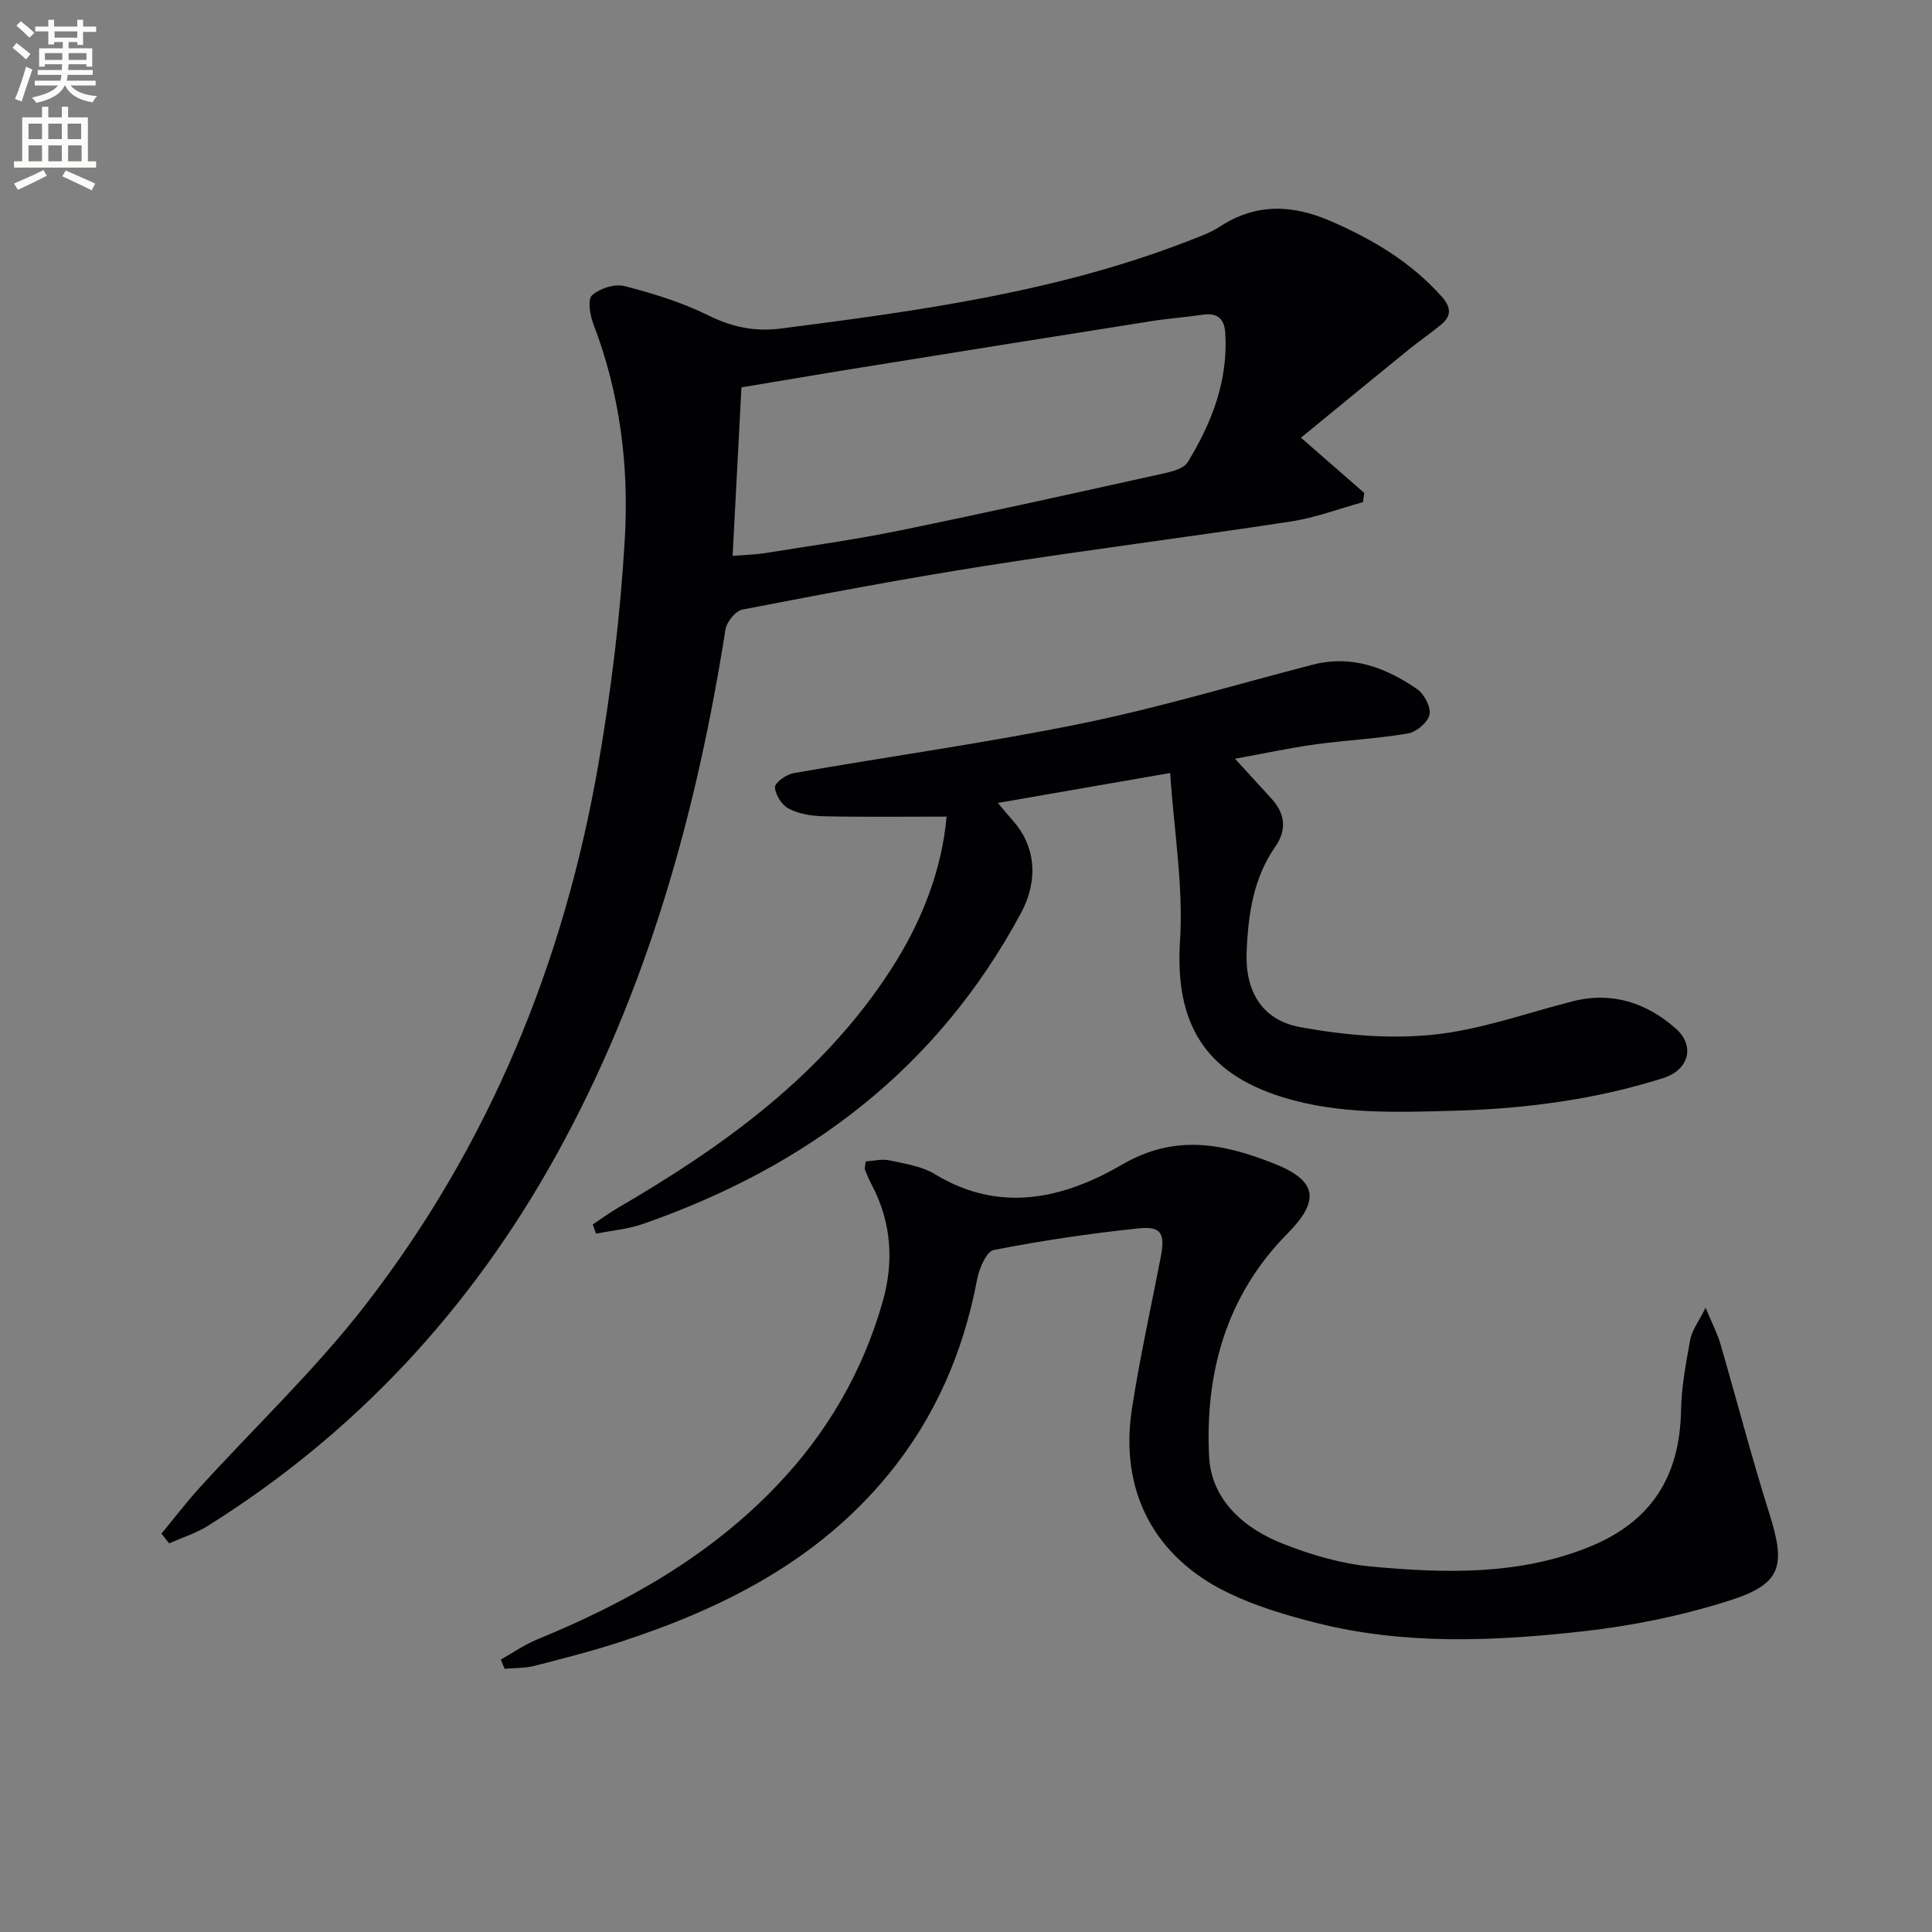 <svg enable-background="new 0 0 400 400" viewBox="0 0 400 400" xmlns="http://www.w3.org/2000/svg"><rect x="0" y="0" width="400" height="400" fill="#808080" stroke="none"/><path d="m2.6 9.9.8-1c.9.7 1.9 1.4 2.9 2.3l-.9 1.1c-1.1-1-2-1.8-2.8-2.4zm.5 10.6c.9-2.1 1.6-4.3 2.3-6.7.4.2.8.4 1.3.6-.7 2.1-1.5 4.3-2.2 6.6zm.3-15.2.9-.9c1 .8 2 1.6 2.8 2.4l-1 1c-.9-.9-1.8-1.7-2.7-2.5zm12.6-1.2h1.2v1.4h2.7v1.1h-2.7v2.7h-1.2v-.6h-1.8v1.3h4.9v3.8h-1.2v-.5h-3.7c0 .4-.1.9-.1 1.2h5.1v1h-5.2c0 .5-.1.9-.2 1.2h6v1h-5.2c1.1 1.3 2.9 2 5.5 2.2-.4.4-.7.8-.9 1.3-2.9-.5-4.8-1.6-5.7-3.5h-.1c-.8 1.7-2.7 2.9-5.9 3.6-.2-.4-.6-.8-.9-1.1 2.8-.6 4.6-1.4 5.4-2.5h-4.8v-1h5.3c.1-.3.2-.7.2-1.2h-4.9v-1h5c0-.4 0-.8.1-1.2h-3.6v.5h-1.2v-3.8h4.9v-1.3h-1.8v.5h-1.2v-2.7h-2.7v-1h2.7v-1.4h1.2v1.4h4.8zm-6.7 8.3h3.6c0-.4 0-.9 0-1.4h-3.6zm1.9-4.6h4.8v-1.3h-4.7v1.3zm6.7 3.2h-3.7v1.4h3.7z" fill="#fbfcfa"/><path d="m8.7 22.1h1.3v2.2h2.8v-2.2h1.3v2.2h4.1v9.1h1.7v1.3h-17v-1.3h1.7v-9.1h4.1zm.3 13.1.7 1.2c-1.8.9-3.8 1.9-6 2.9-.2-.4-.5-.8-.8-1.3 2.3-1 4.4-1.9 6.1-2.8zm-3.1-6.4h2.8v-3.2h-2.8zm0 4.6h2.8v-3.3h-2.8zm4.1-4.6h2.8v-3.2h-2.8zm0 4.6h2.8v-3.3h-2.8zm3.6 1.9c2.1.9 4.1 1.8 6.1 2.7l-.7 1.4c-2.2-1.1-4.2-2-6.1-2.9zm3.2-9.7h-2.8v3.2h2.8zm-2.7 7.8h2.8v-3.3h-2.8z" fill="#fbfcfa"/><g fill="#010104"><path d="m33.43 317.52c2.62-3.17 5.12-6.45 7.88-9.49 11.51-12.66 24.05-24.52 34.48-38.02 25.46-32.94 40.93-70.58 48.05-111.5 2.7-15.5 4.61-31.22 5.52-46.92.88-15.13-1-30.2-6.54-44.59-.7-1.82-1.18-5.04-.23-5.88 1.6-1.42 4.68-2.41 6.7-1.89 5.92 1.52 11.87 3.36 17.33 6.05 4.96 2.45 9.59 3.44 15.13 2.73 28.67-3.68 57.27-7.6 84.44-18.18 2.16-.84 4.41-1.64 6.33-2.89 7.55-4.92 15.06-4.63 23.13-1.1 8.67 3.78 16.52 8.46 22.86 15.59 2.03 2.28 1.98 4.05-.22 5.85-2.18 1.79-4.52 3.38-6.7 5.15-7.31 5.94-14.58 11.92-22.24 18.19 5.08 4.43 9.09 7.94 13.11 11.44-.09.63-.18 1.27-.27 1.9-4.97 1.37-9.86 3.24-14.93 4.01-21 3.21-42.1 5.86-63.09 9.16-16.87 2.65-33.67 5.83-50.44 9.07-1.43.27-3.28 2.56-3.53 4.13-6 38.16-16.26 74.94-35.1 108.95-17.52 31.62-41.34 57.37-72.03 76.61-2.47 1.55-5.35 2.45-8.05 3.64-.51-.66-1.05-1.34-1.59-2.01zm118.25-202.44c2.8-.22 4.75-.25 6.66-.56 9.33-1.5 18.7-2.79 27.95-4.69 18.32-3.75 36.58-7.82 54.85-11.86 1.71-.38 3.99-1.01 4.77-2.29 5.01-8.19 8.41-16.96 7.76-26.82-.18-2.8-1.59-4.14-4.56-3.71-3.61.53-7.26.79-10.86 1.36-20.14 3.18-40.28 6.4-60.41 9.65-8.1 1.3-16.19 2.69-24.33 4.04-.63 11.92-1.21 23.15-1.83 34.88z"/><path d="m103.69 343.6c2.5-1.41 4.89-3.09 7.52-4.17 18.48-7.58 35.61-17.19 49.59-31.82 10.45-10.93 17.81-23.61 21.94-38.08 2.36-8.25 1.85-16.45-2.25-24.21-.54-1.02-1-2.09-1.42-3.17-.11-.27.05-.64.16-1.69 1.56-.09 3.32-.56 4.91-.22 3.22.69 6.72 1.21 9.46 2.88 13.45 8.19 26.72 4.99 38.71-2 11.02-6.42 20.98-4.33 31.31-.28 9.17 3.59 9.72 7.7 2.92 14.58-12.65 12.78-17.07 28.81-16.21 46.11.45 9.03 7.21 14.91 15.34 18.11 5.8 2.28 12.02 4.12 18.19 4.69 15.25 1.41 30.59 1.86 45.23-4.08 12.71-5.16 18.71-14.48 18.95-28.24.09-4.92 1.03-9.86 1.92-14.73.33-1.81 1.62-3.44 3.16-6.52 1.39 3.33 2.43 5.3 3.04 7.38 3.43 11.76 6.5 23.63 10.19 35.31 3.38 10.71 2.54 14.46-8.1 17.87-9.86 3.16-20.21 5.28-30.51 6.43-18.36 2.05-36.87 2.86-55.06-1.71-6.24-1.57-12.54-3.44-18.32-6.22-15.46-7.43-22.61-21.17-20.01-38.11 1.61-10.47 3.91-20.83 5.93-31.24.99-5.08.24-6.64-4.55-6.15-10.05 1.05-20.08 2.54-29.99 4.48-1.53.3-3.02 3.87-3.45 6.13-2.83 15-8.69 28.56-18.39 40.38-14.58 17.78-34.14 27.68-55.48 34.63-5.83 1.9-11.79 3.43-17.74 4.95-1.99.51-4.12.43-6.19.62-.29-.64-.55-1.28-.8-1.91z"/><path d="m122.73 253.51c1.73-1.15 3.41-2.39 5.2-3.44 22.05-12.83 42.47-27.56 56.58-49.43 6.37-9.86 10.51-20.6 11.47-31.57-8.7 0-17.09.11-25.47-.07-2.43-.05-5.07-.48-7.2-1.57-1.42-.72-2.79-2.87-2.86-4.43-.04-.95 2.34-2.66 3.82-2.92 19.94-3.5 40.02-6.27 59.84-10.32 16.06-3.28 31.81-8.05 47.7-12.15 8.05-2.08 15.11.61 21.56 5.04 1.48 1.02 2.92 3.73 2.6 5.29-.33 1.59-2.7 3.61-4.44 3.91-6.35 1.09-12.84 1.39-19.23 2.27-5.35.74-10.64 1.89-16.61 2.97 2.91 3.18 5.23 5.72 7.56 8.26 2.85 3.1 3.19 6.49.8 9.92-4.59 6.58-5.63 14.1-5.95 21.79-.34 8.04 3.1 14.11 11.02 15.58 9.03 1.67 18.54 2.52 27.63 1.58 9.75-1 19.25-4.47 28.85-6.91 8.14-2.07 15.25.3 21.29 5.58 4.15 3.63 2.8 8.62-2.52 10.31-14.03 4.45-28.53 6.35-43.17 6.76-11.94.33-23.95.82-35.63-2.79-16.28-5.03-22.34-15.49-21.26-32.34.72-11.29-1.24-22.74-2.04-34.79-12.43 2.16-23.74 4.13-35.67 6.2 1.33 1.57 2.24 2.69 3.19 3.76 4.3 4.83 5.5 11.78 1.55 19.12-17.38 32.25-44.25 52.41-78.14 64.26-3.12 1.09-6.52 1.38-9.8 2.04-.23-.62-.45-1.26-.67-1.91z"/></g></svg>
